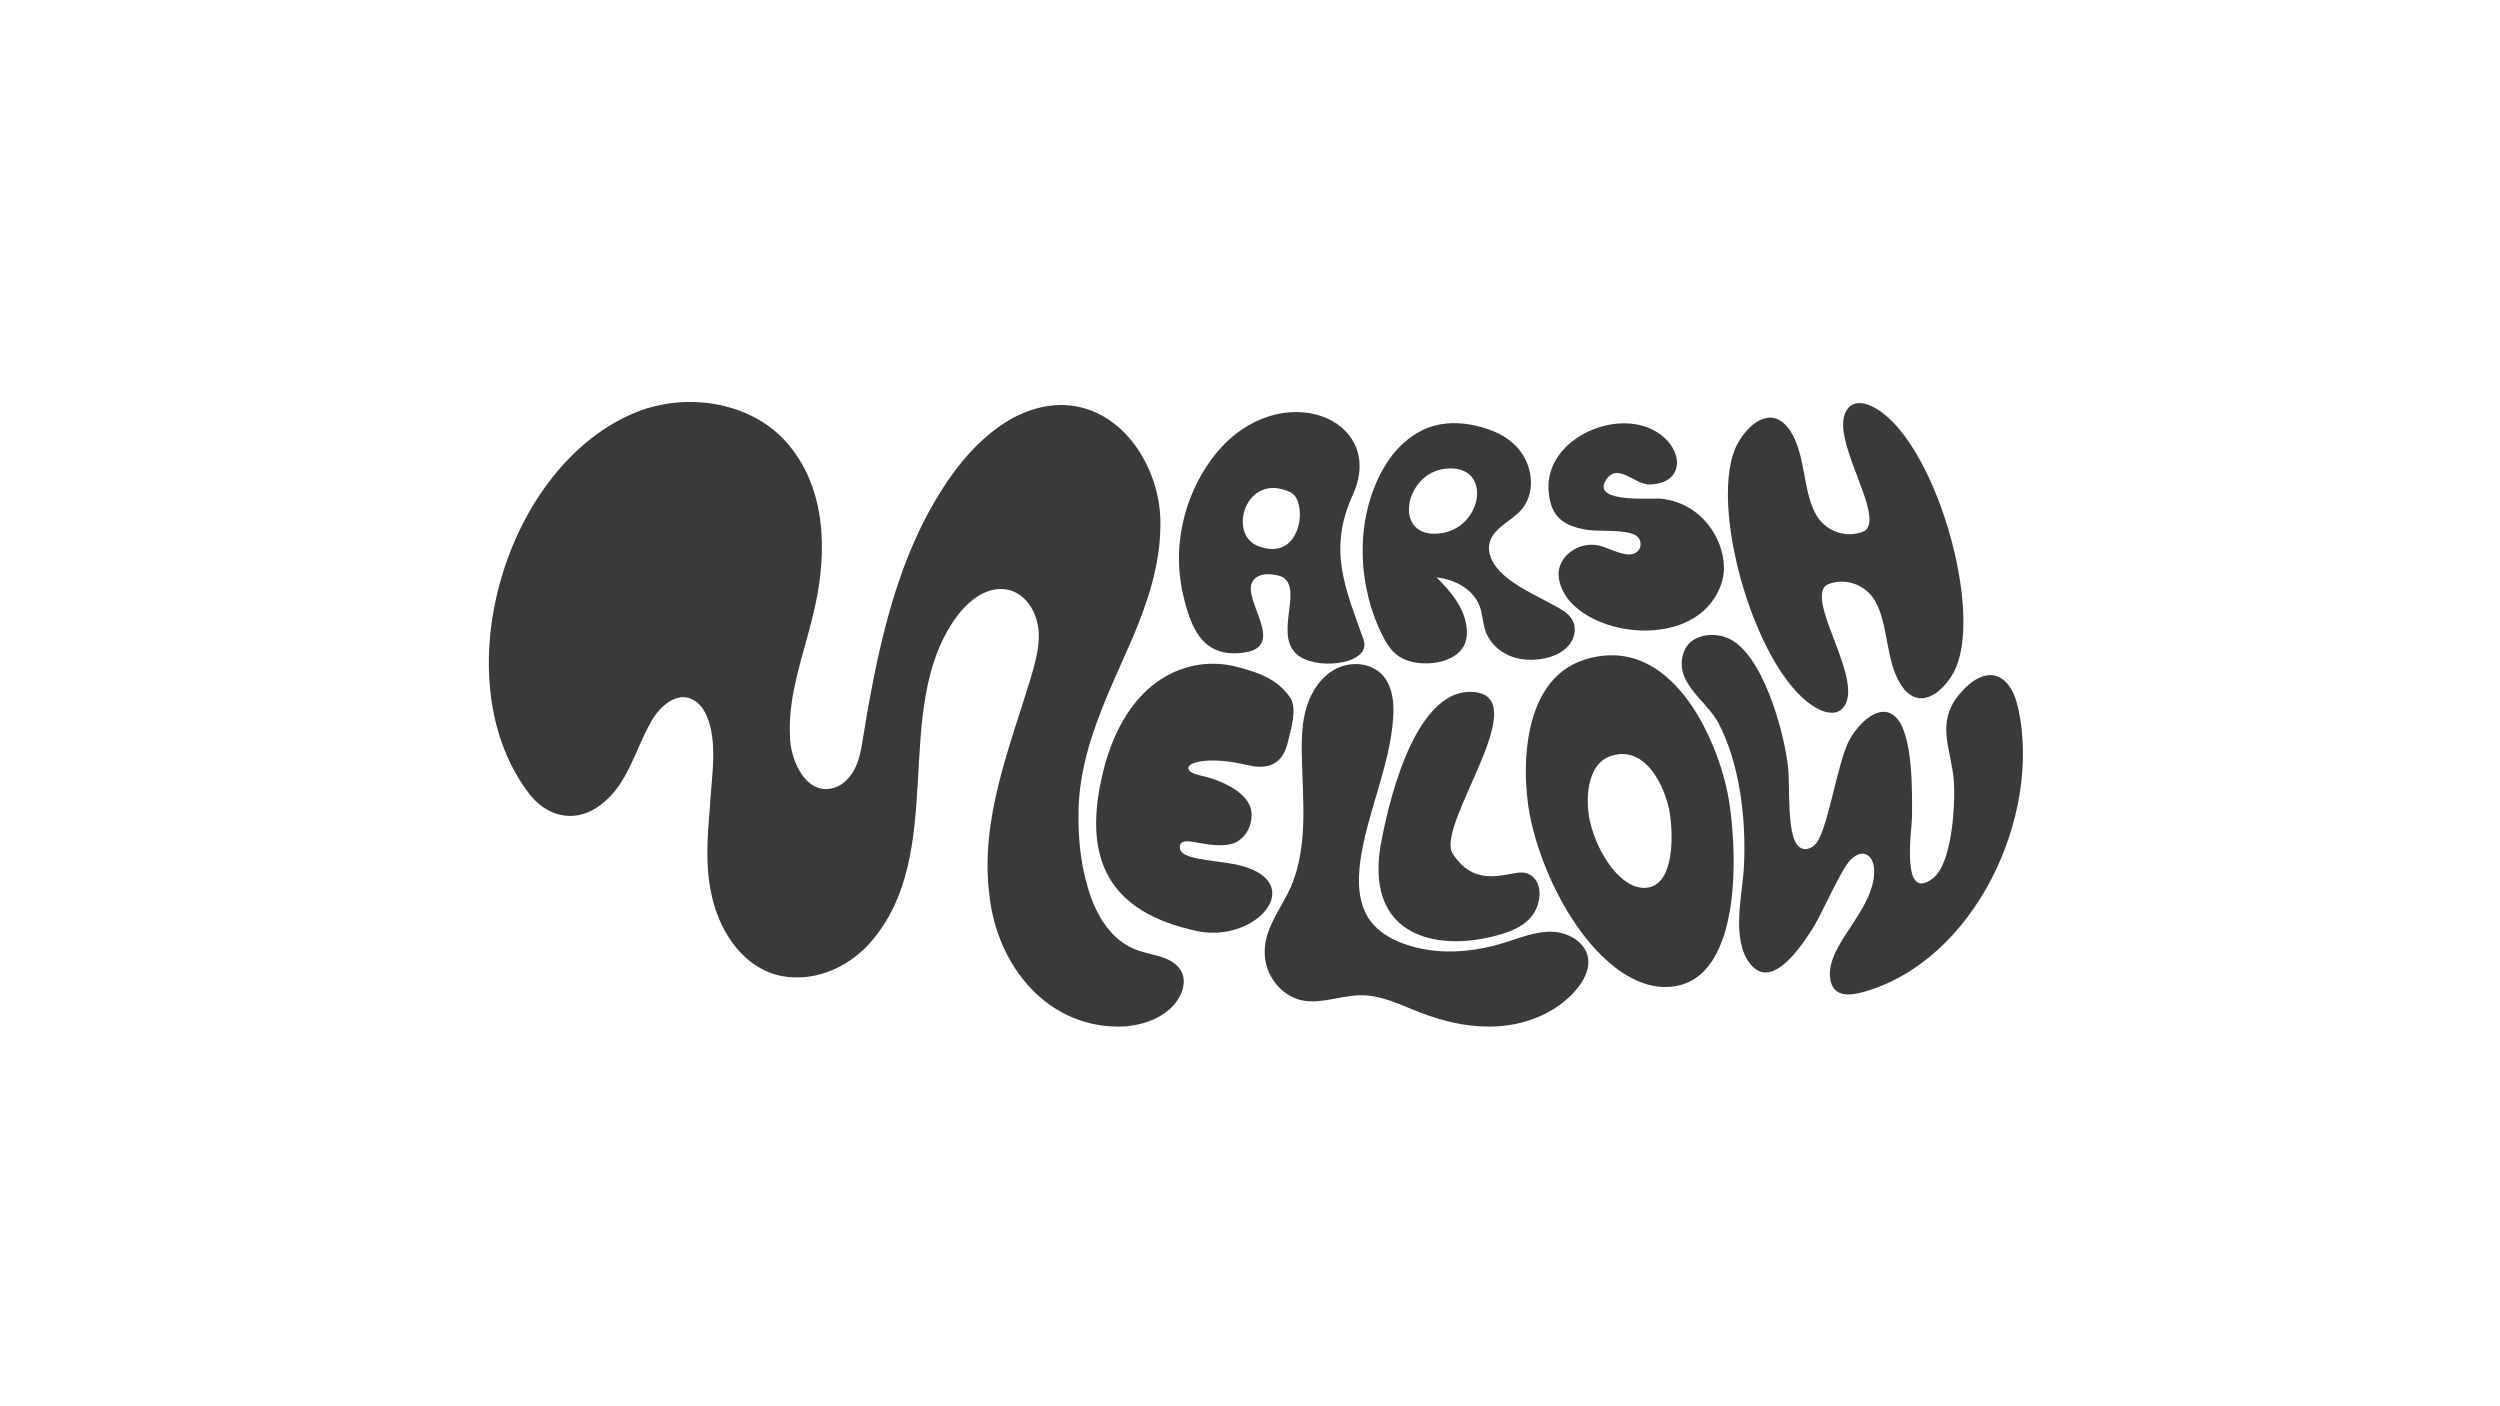 <svg viewBox="0 0 1920 1080" xmlns="http://www.w3.org/2000/svg" data-name="Layer 1" id="Layer_1">
  <defs>
    <style>
      .cls-1 {
        fill: #3c3a38;
      }
    </style>
  </defs>
  <path d="M919.34,715.05c-68.57-14.64-86.54-55.53-73.61-116.11,15.83-74.18,62.77-95.76,101.28-87.54,21.08,5.15,34.27,10.76,43.57,23.95,6.32,8.89.28,26.54-1,32.52-2.59,12.16-8.74,24.58-29.96,20.05l-6.48-1.38c-22.79-4.86-39.48-1.75-40.45,2.79-.51,3.34,4.03,5.17,10.91,6.64,7.27,1.55,37.23,10.56,37.62,29.25.29,13.66-9.05,20.92-13.7,22.4-8.16,2.6-17.28,1.41-26.16-.18-7.17-1.28-14.11-2.82-15.12,1.91-.95,5.4,3.85,7.93,12.69,9.82,9.43,2.01,16.57,2.24,29.82,4.64,22.79,4.86,30.22,15.28,27.98,25.79-3.39,15.87-29.51,31.41-57.4,25.45Z" class="cls-1"></path>
  <path d="M1156.39,716.38c-48.81,16.15-112.37,5.92-94.68-74.49,2.49-11.3,21.58-114.43,70.05-110.43,47.8,3.94-29.85,102.7-16.07,124.17,16.35,25.46,38.26,15.69,51.37,14.49,10.41-.95,18.34,9.08,14.2,23.88-3.27,11.67-13.11,18.49-24.87,22.38Z" class="cls-1"></path>
  <path d="M1393.69,648.95c9.86-8.95,17.19-63.1,26.57-80.52,6.01-11.18,22.44-29.61,35.25-18.07,13.97,12.59,13.07,59.35,12.89,77.43-.09,9.26-8.9,66.13,16.13,46.7,14.73-11.44,17.21-56.56,16.03-74.13-1.67-24.82-14.38-44.54,4.01-66.88,19.42-23.6,39.14-18.83,45.54,10.95,17.79,82.9-33.45,192.94-118.47,217.29-11.18,3.2-24.04,4.31-26.04-10.13-3.61-26,33.25-51.15,33.79-82.09.21-11.95-8.02-18.91-17.77-9.58-7.74,7.4-21.69,40.73-29.33,52.82-8.14,12.87-31.2,48.59-48.03,27.67-15.17-18.86-5.89-53.77-4.87-75.68,1.66-35.36-3.01-77.55-19.53-109.28-9.22-17.71-34.89-31.18-26.76-54.52,4.64-13.32,21.33-15.7,32.97-11.24,27.5,10.54,44.24,72.6,47.16,99.4,1.54,14.12-1.01,50.95,7.37,60.26,3.82,4.24,9.2,3.15,13.12-.41Z" class="cls-1"></path>
  <path d="M1126.55,487.45c-.18,2.65-.75,5.25-1.87,7.66-4.15,8.95-14.68,13.1-24.49,14.1-9.95,1.02-20.7-.58-28.33-7.04-4.58-3.88-7.7-9.2-10.37-14.58-19.86-39.89-21.05-92.7,3.05-131.25,8.56-13.7,21.5-25.16,37.08-29.42,11.87-3.24,24.61-2.17,36.45,1.2,9.52,2.71,18.83,7.01,25.8,14.05,5.94,5.99,9.97,13.84,11.37,22.16,1.55,9.17-.27,19.16-6.15,26.37-7.72,9.47-21.94,14.16-25.02,25.99-2.75,10.59,5.28,20.93,13.95,27.59,11.57,8.89,25.1,14.81,37.84,21.92,4.79,2.67,9.73,5.79,12.12,10.73,3,6.2,1.02,14.02-3.55,19.18-4.57,5.16-11.25,8.01-17.99,9.46-8.89,1.91-18.38,1.61-26.8-1.83-8.41-3.44-15.62-10.21-18.68-18.76-2.22-6.21-2.24-13.04-4.52-19.23-4.85-13.2-19.22-20.89-33.21-22.27,10.77,10.41,21,22.75,23.05,37.59.29,2.11.4,4.27.26,6.4ZM1110.05,359.96c-32.32,3.5-40.88,55.37-2.81,49.5,32.12-4.95,39.04-53.42,2.81-49.5Z" class="cls-1"></path>
  <path d="M954.43,501.32c-29.61,3.55-39.37-16.67-45.77-44.4-10.19-44.14,5.41-84.28,25.01-108.39,49.16-60.44,132.18-27.31,105.23,31.68-19.33,42.31-5.46,72.1,8.29,111,6.39,18.09-32.08,23.59-48.44,13.35-22.64-14.18,2.96-51.46-13.73-61.36-2.48-1.47-17.72-5.58-23.06,3.4-8.47,14.24,27.55,50.51-7.52,54.71ZM991.07,378.06c-34.08-16.1-48.5,31.71-25.35,41.11,34.2,13.89,39.33-34.51,25.35-41.11Z" class="cls-1"></path>
  <path d="M1500.11,516.93c-9.14,16.25-27.12,29.21-40.24,8.94-11.91-18.41-9.28-45.92-19.78-64.28-6.73-11.76-20.78-17.54-33.78-13.7-2.48.73-4.34,1.73-5.25,3.03-10.88,15.51,29.56,71.43,15.23,91.66-4.61,6.5-12.29,5.48-18.62,2.54-48-22.2-88.12-160.14-62.86-205.05,9.14-16.25,27.12-29.21,40.24-8.94,11.91,18.41,9.28,45.92,19.78,64.28,6.73,11.76,20.78,17.54,33.78,13.7,2.48-.73,4.34-1.73,5.25-3.03,10.88-15.51-29.56-71.43-15.23-91.66,4.61-6.5,12.29-5.48,18.62-2.54,48,22.2,88.12,160.14,62.86,205.05Z" class="cls-1"></path>
  <path d="M1264.89,328.13c27.63,10.23,32.9,43.17,1.94,43.95-11.59.29-25.09-18.27-34.02-2.38-9.39,16.7,36.21,12.7,42.25,13.26,37.23,3.48,54.69,41.53,47.2,64.57-18.82,57.87-120.42,40.5-125.19-4.68-1.58-14.96,15.12-27.67,31.34-23.78,7.96,1.91,22.33,10.83,29.16,4.48,4.25-3.95,2.62-11.06-2.78-13.18-9.76-3.85-27.58-2.13-35.4-3.36-19.21-3.02-28.97-10.41-30.1-30.95-1.99-36.33,44.33-59.51,75.61-47.93Z" class="cls-1"></path>
  <path d="M1192.39,775.41c-11.49,6.97-24.81,11.14-38.23,12.48-21.68,2.16-43.61-2.53-63.92-10.44-14.42-5.61-28.74-12.96-44.21-13.11-15.25-.15-30.35,6.79-45.36,4.07-15.21-2.76-27.02-16.78-29.02-31.82-2.56-19.23,8.82-33.93,17.13-50.04,16.52-32.01,11.81-70.21,11.01-106.23-.28-12.6,0-25.42,3.71-37.47,3.71-12.05,11.27-23.39,22.46-29.18,11.19-5.8,26.22-4.88,35.1,4.07,8.57,8.65,9.75,22.13,8.85,34.27-2.74,37.21-19.88,71.96-25.12,108.91-2.25,15.86-1.89,33.31,7.59,46.23,6.16,8.39,15.53,13.9,25.29,17.51,24.76,9.16,52.56,7.13,77.77-.69,11.9-3.69,23.76-8.68,36.22-8.41,12.45.27,25.93,7.8,27.96,20.09,1.41,8.55-2.99,17.04-8.5,23.72-5.28,6.41-11.66,11.76-18.74,16.05Z" class="cls-1"></path>
  <path d="M1326.82,609.14c-8.1-40.79-43.02-123.63-109.97-102.49-50.98,16.09-48.5,92.23-40.76,125.13,15.03,63.86,60.46,129.58,106.4,126.13,58.38-4.39,51.39-113.24,44.33-148.77ZM1264.03,681.83c-18.53,1.39-36.85-25.12-42.92-50.88-3.12-13.27-4.12-43.98,16.44-50.47,27.01-8.53,41.09,24.89,44.36,41.34,2.85,14.33,5.67,58.24-17.88,60.01Z" class="cls-1"></path>
  <path d="M642.73,604.24c-22.86,9.36-36.37-20.42-36.07-40.1-1.34-30.86,10.29-60.77,17.51-90.84,10.7-42.49,11.99-91.96-15.74-128.23-26.76-35.74-78.5-44.6-118.8-28.92-102.59,40.59-151.1,208.43-81.7,295.35,14.52,17.18,36.01,20.39,53.81,6.27,19.94-14.99,25.66-40.49,37.15-61.41,7.73-15.46,25.67-30.44,40.06-13.27,14.07,20.06,7.36,53.08,6.27,76.5-1.83,22.21-3.74,44.69,1.04,66.65,6.46,32.38,29.27,63.97,64.15,64.38,22.14.68,43.63-10.38,58.09-26.82,59.88-68.66,15.56-177.78,64.89-248.39,8.86-12.64,23.4-25.45,39.78-22.68,16.47,2.9,25.29,21.22,24.58,36.99-.19,10.29-3.03,20.54-5.98,30.44-16.42,54.32-39.28,109.4-31.91,167.14,5.79,55.15,45.87,104.27,104.65,100.96,11.85-1.09,24.17-4.81,33.31-12.84,9.57-7.97,16.26-23.34,6.59-33.28-7.45-7.9-19.53-8.43-29.88-12.04-18.36-6-29.68-22.41-36.37-40.2-7.69-21.27-10.28-43.77-9.84-66.2.43-48.28,23.34-91.53,42.02-134.99,11.08-26.41,20.41-54.4,20.78-83.28,1.86-42.88-27.17-92.29-73.46-94.35-38.24-1.17-69.57,28.41-89.83,58.24-40.74,59.81-54.79,133.69-66.3,205.05-.86,4.32-1.93,8.59-3.55,12.63-2.84,7.23-8.07,14.07-15.12,17.2l-.12.05Z" class="cls-1"></path>
</svg>